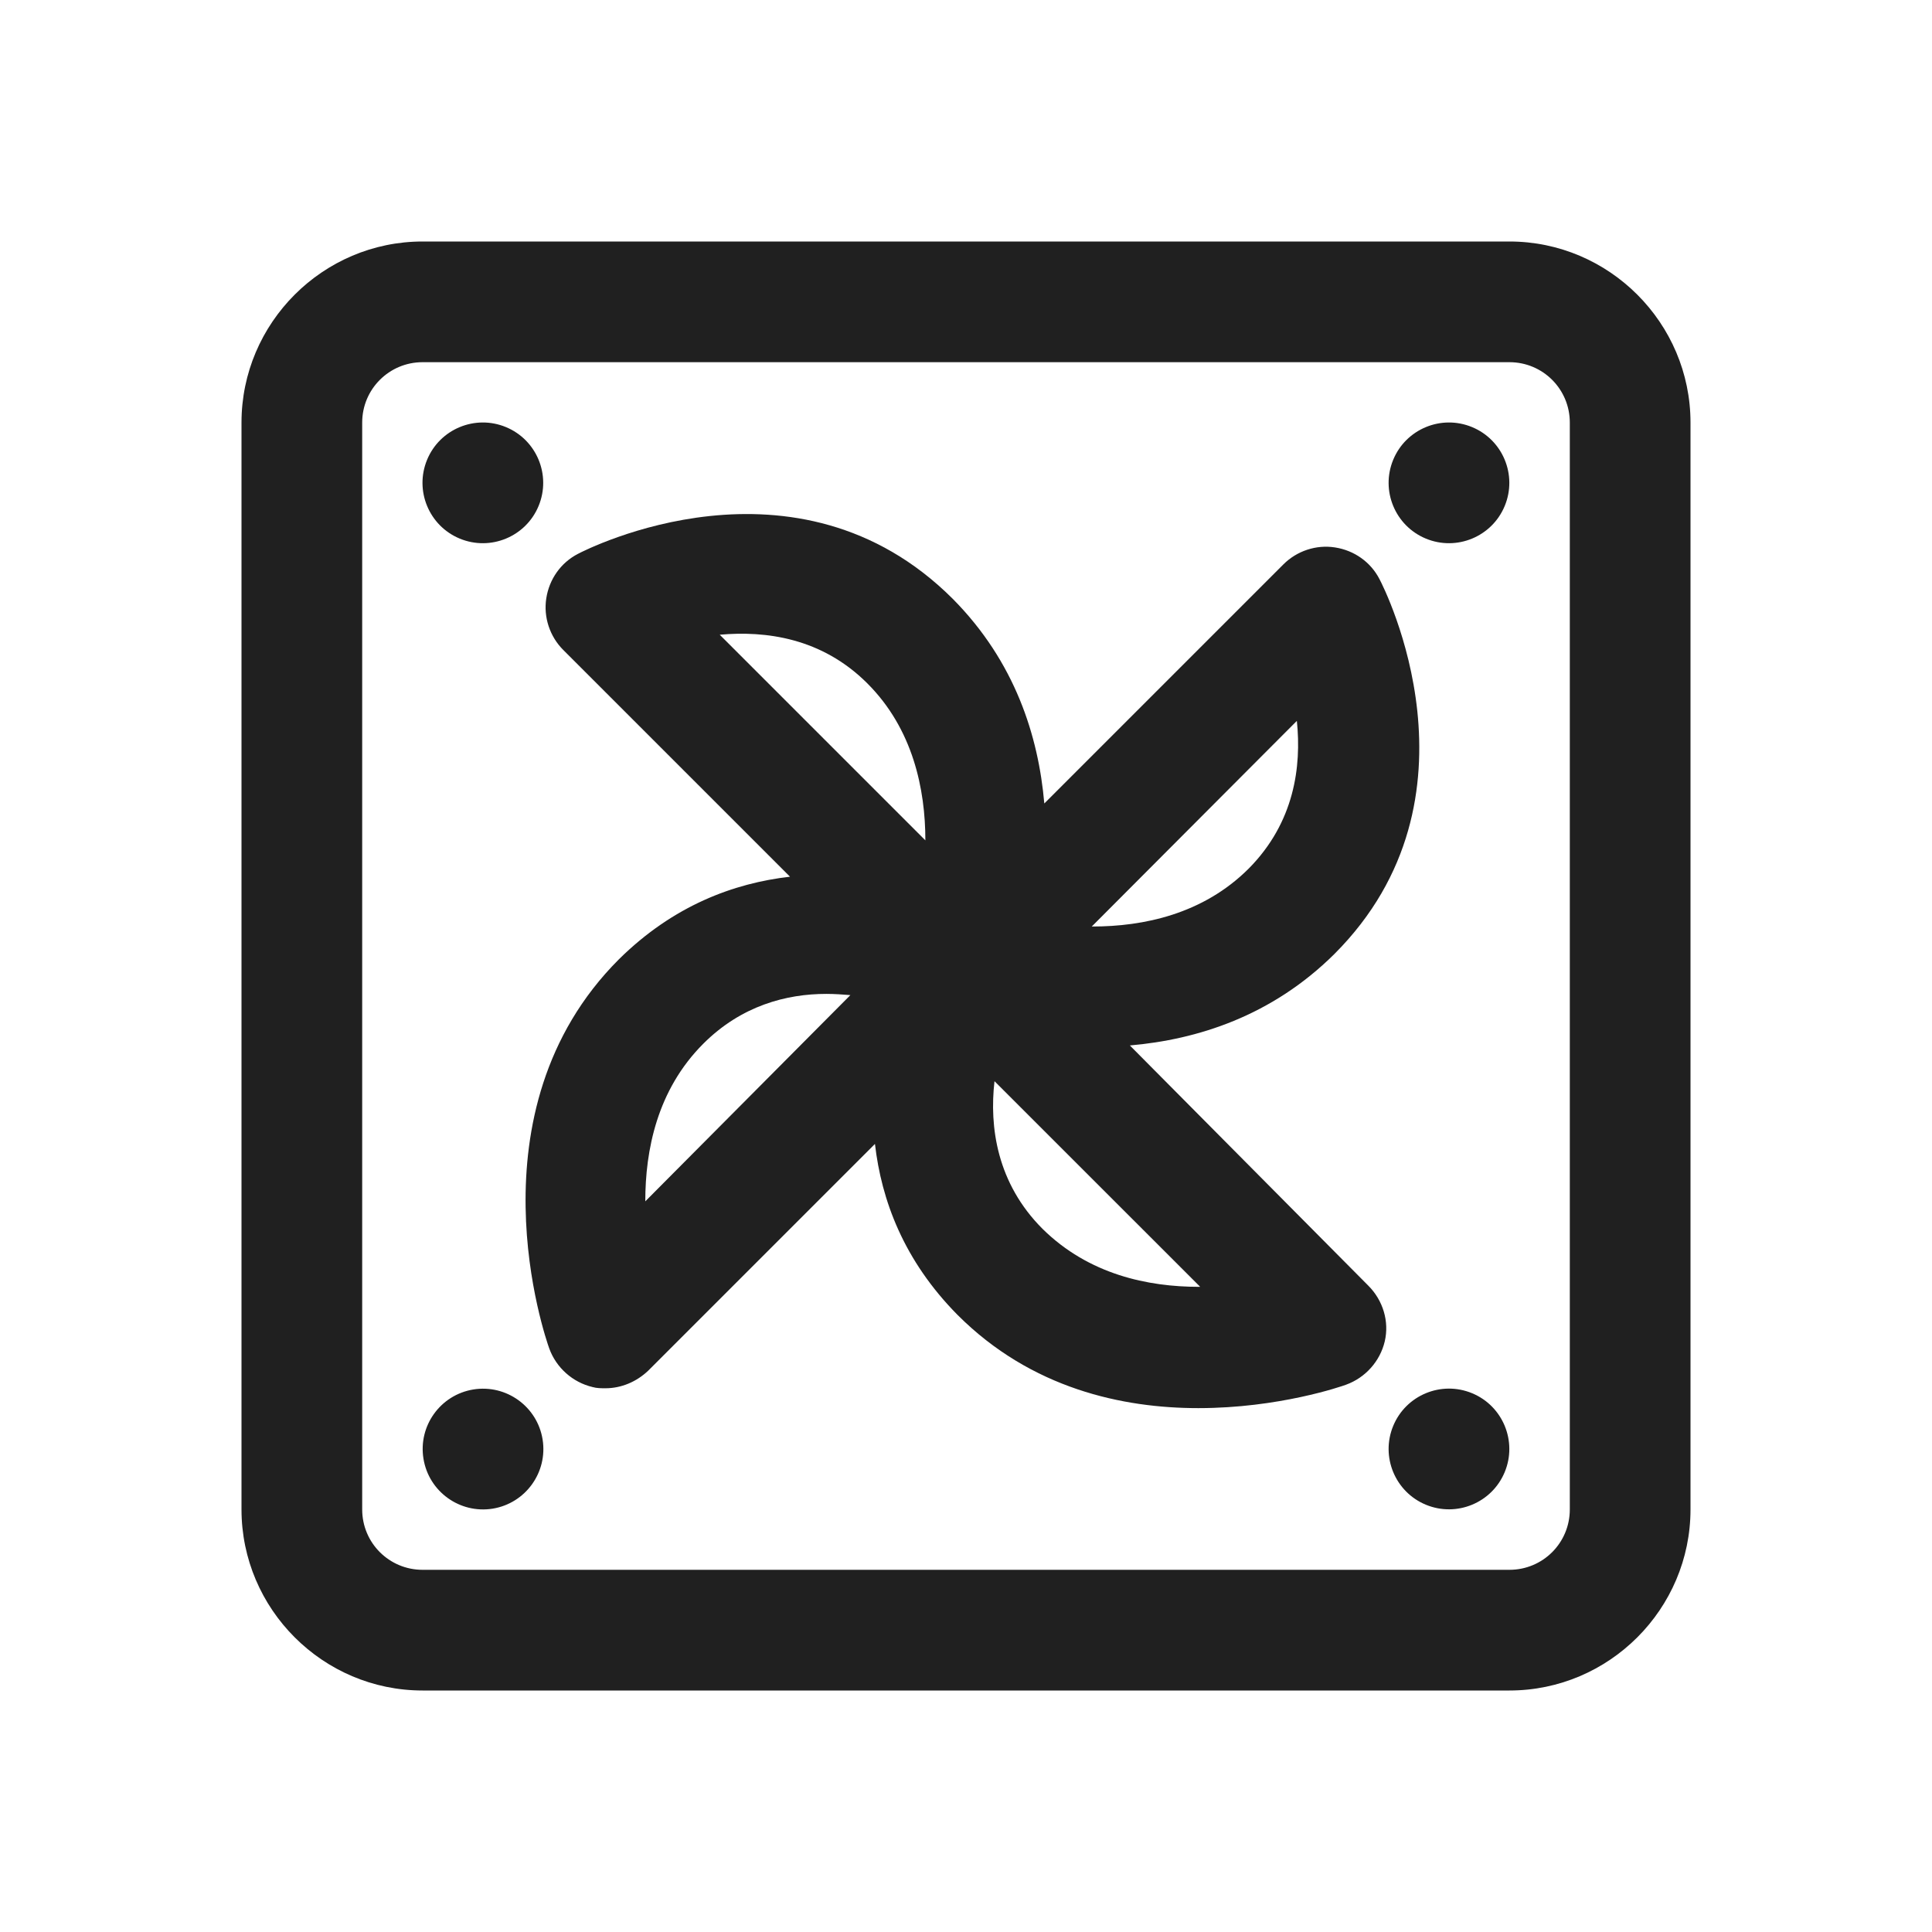 <svg width="24" height="24" viewBox="0 0 32 32" fill="none" xmlns="http://www.w3.org/2000/svg">
    <path d="M25.001 4H6.999C5.349 4 4 5.349 4 6.999V25.001C4 26.651 5.349 28 6.999 28H25.001C26.651 28 28 26.651 28 25.001V6.999C28 5.349 26.651 4 25.001 4ZM26.001 25.001C26.001 25.555 25.555 26.001 25.001 26.001H6.999C6.446 26.001 5.999 25.555 5.999 25.001V6.999C5.999 6.446 6.446 5.999 6.999 5.999H25.001C25.555 5.999 26.001 6.446 26.001 6.999V25.001Z" fill="#202020"></path>
    <path d="M18.714 17.316C19.83 17.219 21.063 16.831 22.101 15.802C24.692 13.211 22.926 9.737 22.848 9.591C22.703 9.31 22.431 9.116 22.111 9.067C21.8 9.018 21.48 9.125 21.257 9.348L17.297 13.308C17.2 12.192 16.812 10.96 15.783 9.921C13.192 7.33 9.718 9.096 9.572 9.174C9.291 9.319 9.097 9.591 9.048 9.911C9 10.222 9.106 10.542 9.329 10.765L13.085 14.521C12.154 14.628 11.154 14.997 10.251 15.889C7.728 18.413 9.038 22.169 9.097 22.334C9.213 22.654 9.485 22.896 9.815 22.974C9.883 22.994 9.96 22.994 10.028 22.994C10.29 22.994 10.543 22.887 10.737 22.702L14.492 18.947C14.599 19.878 14.968 20.878 15.861 21.78C17.084 23.003 18.598 23.323 19.849 23.323C21.179 23.323 22.218 22.964 22.295 22.935C22.615 22.819 22.858 22.547 22.936 22.217C23.013 21.887 22.907 21.538 22.664 21.295L18.714 17.316ZM21.48 11.94C21.558 12.697 21.441 13.619 20.684 14.385C19.927 15.142 18.937 15.346 18.093 15.346H18.083L21.48 11.94ZM14.366 11.319C15.123 12.075 15.327 13.075 15.327 13.919L11.921 10.513C12.678 10.445 13.609 10.562 14.366 11.319ZM10.688 19.898C10.688 19.053 10.882 18.054 11.649 17.287C12.28 16.656 13.027 16.462 13.687 16.462C13.823 16.462 13.959 16.472 14.085 16.482L10.688 19.898ZM19.859 21.314C19.015 21.314 18.035 21.111 17.268 20.354C16.511 19.597 16.385 18.665 16.472 17.908L19.879 21.314C19.879 21.314 19.869 21.314 19.859 21.314Z" fill="#202020"></path>
    <path d="M8.921 8.38C9.132 7.87 8.89 7.285 8.38 7.074C7.87 6.863 7.285 7.105 7.074 7.615C6.863 8.125 7.105 8.71 7.615 8.921C8.125 9.132 8.71 8.89 8.921 8.38Z" fill="#202020"></path>
    <path d="M24.923 8.38C25.134 7.87 24.892 7.285 24.382 7.074C23.872 6.863 23.287 7.105 23.076 7.615C22.865 8.125 23.107 8.71 23.617 8.921C24.127 9.132 24.712 8.89 24.923 8.38Z" fill="#202020"></path>
    <path d="M8.161 24.988C8.705 24.899 9.075 24.386 8.987 23.841C8.899 23.296 8.385 22.926 7.84 23.014C7.295 23.103 6.925 23.616 7.014 24.161C7.102 24.706 7.616 25.076 8.161 24.988Z" fill="#202020"></path>
    <path d="M24.923 24.382C25.134 23.872 24.892 23.287 24.382 23.076C23.872 22.865 23.287 23.107 23.076 23.617C22.865 24.127 23.107 24.712 23.617 24.923C24.127 25.134 24.712 24.892 24.923 24.382Z" fill="#202020"></path>
</svg>